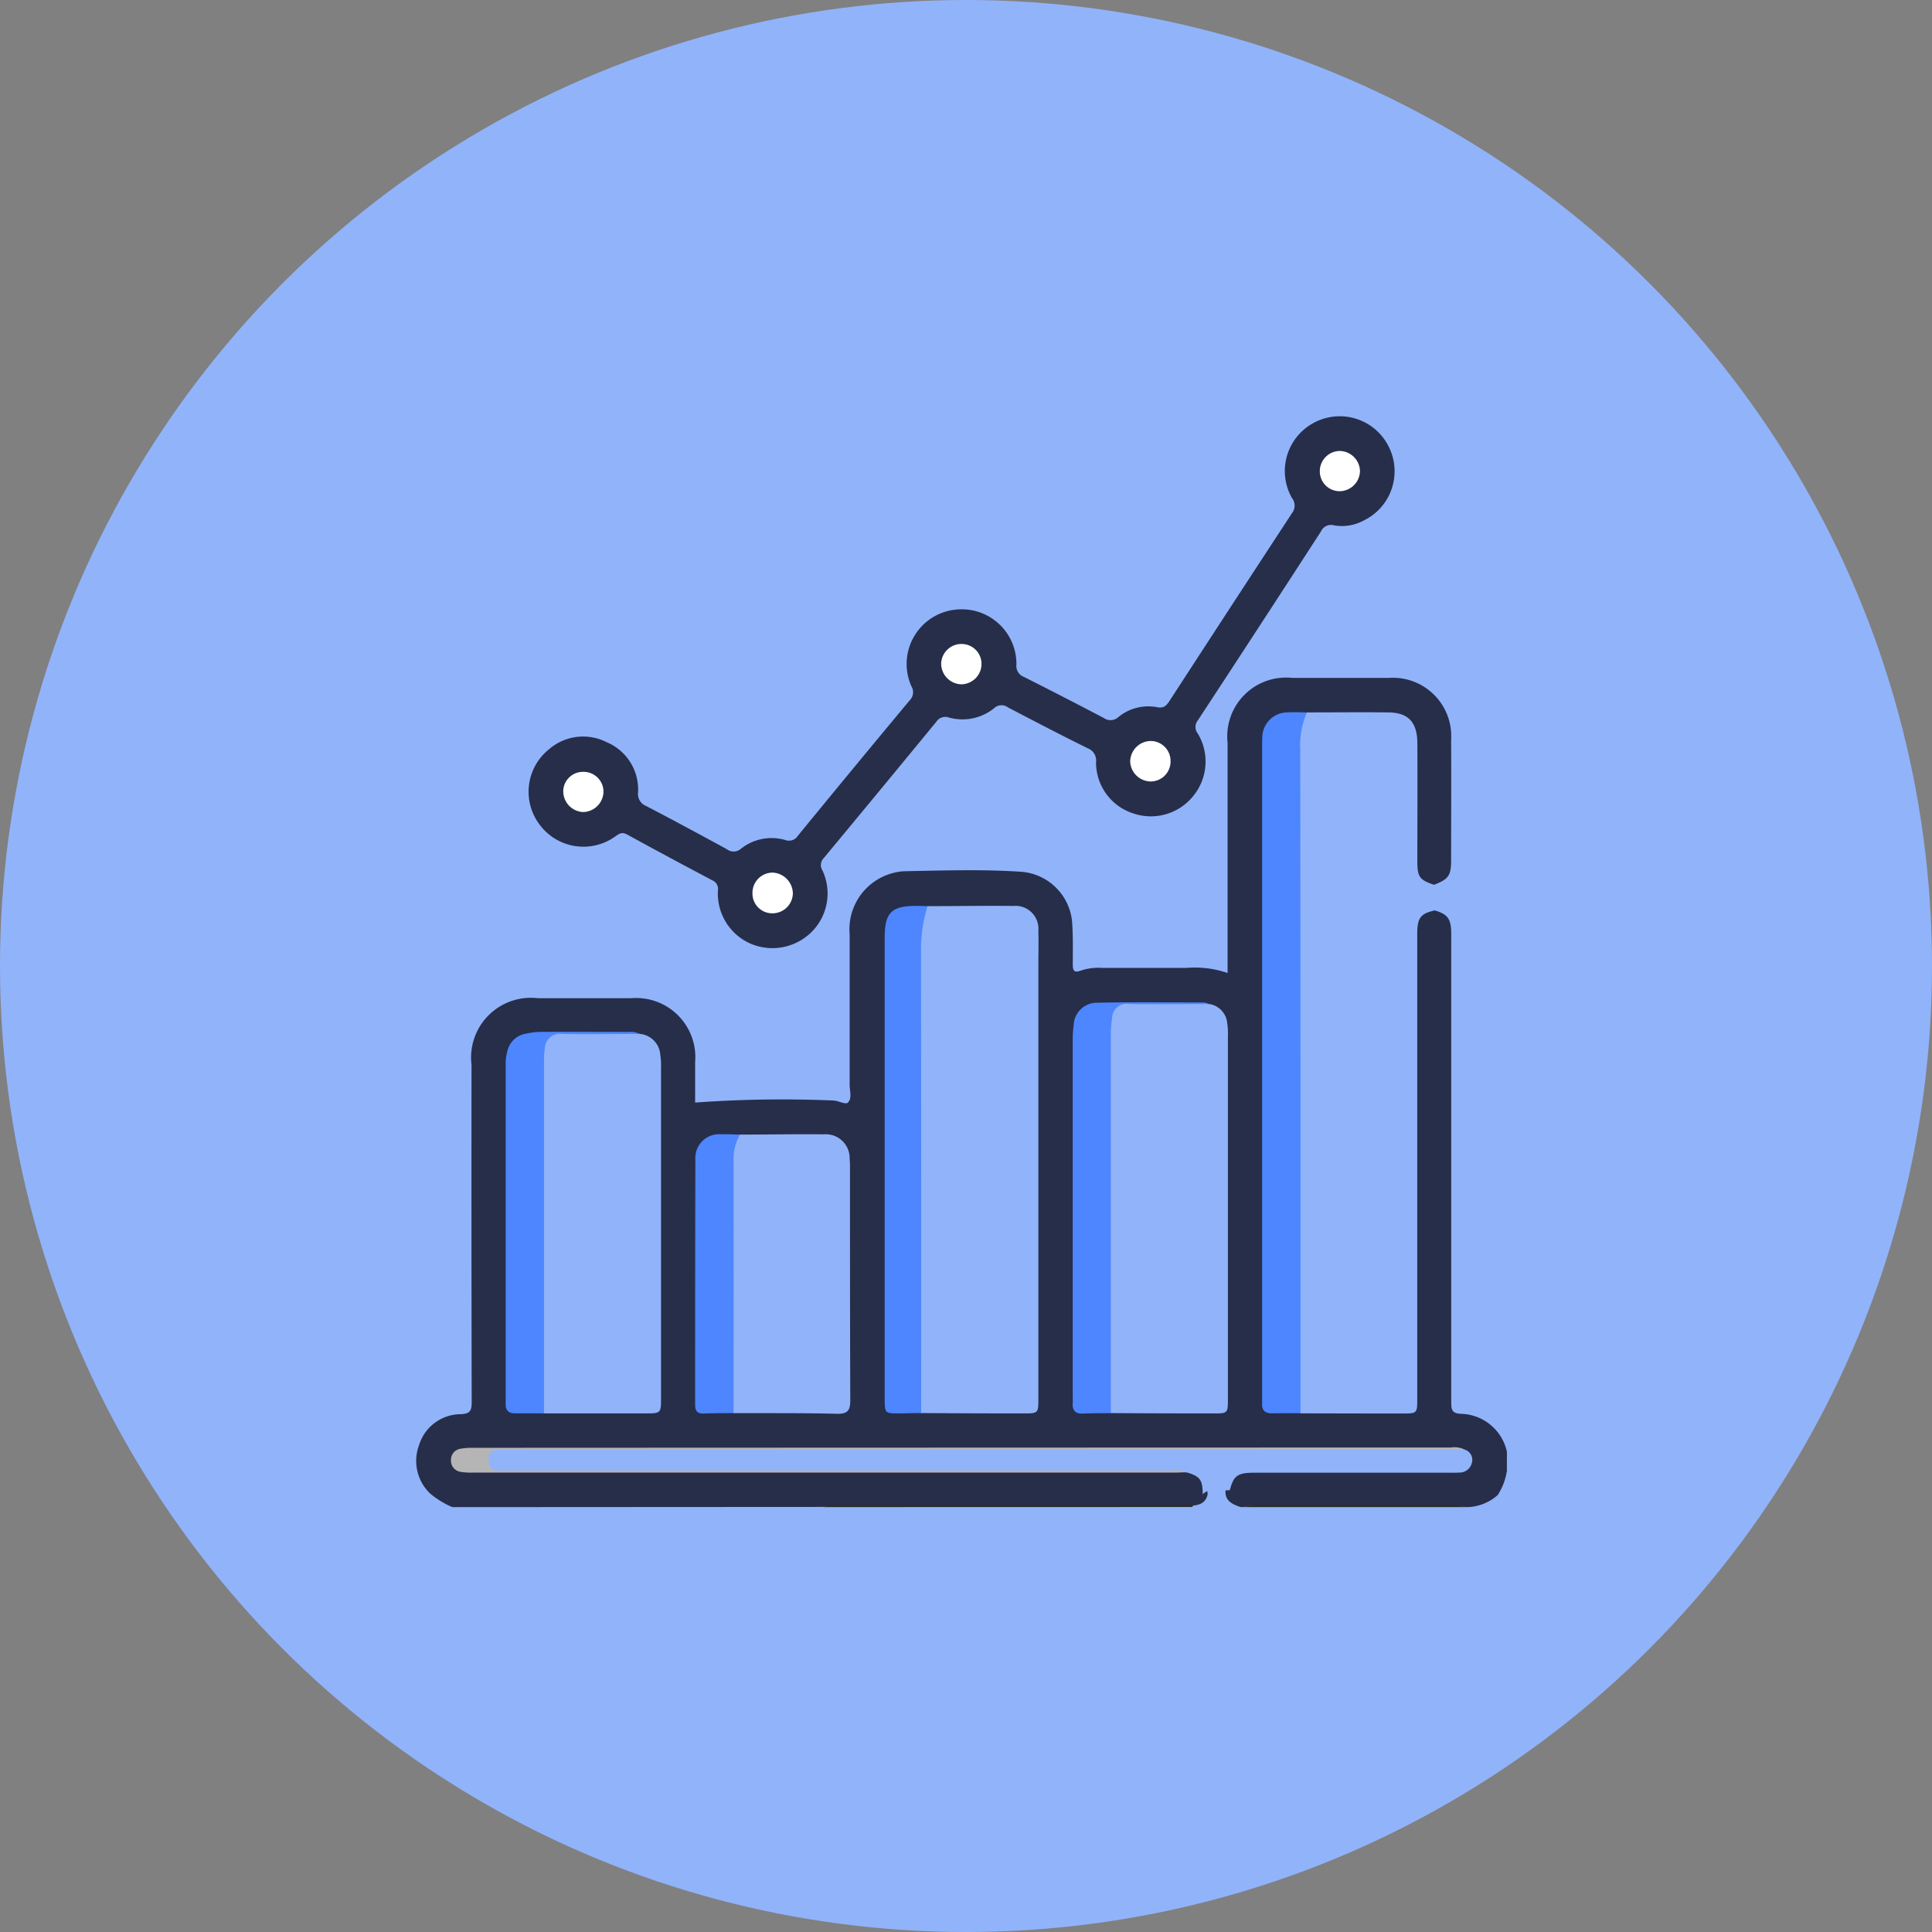<svg xmlns="http://www.w3.org/2000/svg" width="65" height="65" viewBox="0 0 65 65">
  <rect x="0" y="0" width="65" height="65" fill="#808080" stroke="none"/>
  <g id="CFO_Services" data-name="CFO Services" transform="translate(-1184 -123)">
    <g id="Freelancers" transform="translate(505 4)">
      <circle id="Ellipse_298" data-name="Ellipse 298" cx="32.5" cy="32.5" r="32.5" transform="translate(679 119)" fill="#91b3fa"/>
    </g>
    <g id="Group_1949" data-name="Group 1949" transform="translate(2302.044 628)">
      <path id="Path_3301" data-name="Path 3301" d="M-1102.825-445.229a2.957,2.957,0,0,1-.752-.462,1.516,1.516,0,0,1-.369-1.622,1.472,1.472,0,0,1,1.4-1.043c.342-.013.372-.143.372-.425q-.012-5.663-.006-11.325a2.011,2.011,0,0,1,2.228-2.246c1.051,0,2.1,0,3.153,0a1.991,1.991,0,0,1,2.142,2.151c0,.464,0,.927,0,1.361a40.506,40.506,0,0,1,4.635-.07c.173,0,.424.145.5.074.155-.143.062-.4.063-.612,0-1.684,0-3.369,0-5.053a1.957,1.957,0,0,1,1.439-2.057,1.752,1.752,0,0,1,.422-.066c1.3-.024,2.6-.068,3.9.018a1.859,1.859,0,0,1,1.73,1.787c.026.429.019.859.016,1.29,0,.213.01.354.29.242a1.884,1.884,0,0,1,.708-.084q1.415,0,2.83,0a3.383,3.383,0,0,1,1.381.172v-.472q0-3.637,0-7.275a1.978,1.978,0,0,1,2.171-2.182c1.087,0,2.174,0,3.261,0a1.963,1.963,0,0,1,2.088,2.089c.009,1.35,0,2.7,0,4.049,0,.512-.089.636-.567.82a.509.509,0,0,1-.717-.388,2.035,2.035,0,0,1-.033-.5c0-1.145,0-2.29,0-3.435,0-.155,0-.31-.012-.465a.8.8,0,0,0-.878-.835c-.823-.022-1.646-.015-2.468,0a.562.562,0,0,1-.213-.007,1.585,1.585,0,0,0-.6.028.762.762,0,0,0-.677.684,2.827,2.827,0,0,0-.026.5q0,10.581,0,21.161a3.475,3.475,0,0,0,.014.394.465.465,0,0,0,.463.456c.214.02.429.016.644.026.919-.029,1.838-.01,2.756-.014.944,0,1-.057,1-.986q0-7.34,0-14.68a3,3,0,0,1,.033-.678c.092-.4.392-.565.72-.4.457.135.565.286.565.812q0,3.9,0,7.806c0,2.65,0,5.3,0,7.949,0,.264.049.363.344.374a1.624,1.624,0,0,1,1.529,1.273v.645a2.078,2.078,0,0,1-.307.812,1.6,1.6,0,0,1-.983.407h-.143a.463.463,0,0,0-.278-.035q-3.413,0-6.827,0a.464.464,0,0,0-.278.035h-.143c-.3-.1-.56-.226-.5-.615a.685.685,0,0,1,.669-.7,5,5,0,0,1,.537-.012h6.013a1.345,1.345,0,0,0,.5-.045c.159-.061.251-.155.085-.312a5.142,5.142,0,0,0-1.445-.211q-14.943-.014-29.885-.007a1.559,1.559,0,0,0-.215,0,2.781,2.781,0,0,1-1.169.044.878.878,0,0,0-.354.031c-.162.028-.377.035-.376.251s.217.238.378.237c.605,0,1.208.069,1.81.07q10.392.021,20.783.013a8.536,8.536,0,0,1,1.352-.11c.527.16.645.314.708.927-.061.331-.314.378-.586.4q-5.965,0-11.929,0a.872.872,0,0,0-.422.034Z" transform="translate(0 -9.065)" fill="#262e4a"/>
      <path id="Path_3302" data-name="Path 3302" d="M-1076.257-416.585a.7.7,0,0,1,.381-.071l12.03,0c.047.03.043.052-.01.068Z" transform="translate(-14.095 -37.71)" fill="#2b2b2b"/>
      <path id="Path_3303" data-name="Path 3303" d="M-1047.452-416.586a.8.8,0,0,1,.453-.071h6.479a.792.792,0,0,1,.452.071Z" transform="translate(-28.706 -37.709)" fill="#2d2d2d"/>
      <path id="Path_3304" data-name="Path 3304" d="M-1043.633-470.778c.907,0,1.814-.01,2.721,0,.68,0,.99.32.994,1.03.009,1.325,0,2.65,0,3.975,0,.536.073.632.578.8l0,.859c-.473.108-.58.248-.581.787q0,3.889,0,7.779,0,3.926,0,7.851c0,.5,0,.507-.494.507q-1.72,0-3.44-.006a.445.445,0,0,1-.172-.375c-.009-.179-.009-.358-.009-.537q0-10.723,0-21.446a5.677,5.677,0,0,1,.014-.573A.752.752,0,0,1-1043.633-470.778Z" transform="translate(-30.441 -10.254)" fill="#91b3fa"/>
      <path id="Path_3305" data-name="Path 3305" d="M-1081.825-484.5a1.837,1.837,0,0,1,1.866,1.859.394.394,0,0,0,.245.412q1.359.682,2.706,1.392a.385.385,0,0,0,.479-.038,1.592,1.592,0,0,1,1.313-.331c.207.043.3-.051.4-.2q2.058-3.169,4.129-6.33a.408.408,0,0,0,0-.506,1.838,1.838,0,0,1,.728-2.53,1.839,1.839,0,0,1,2.516.78,1.839,1.839,0,0,1-.824,2.5,1.541,1.541,0,0,1-1.005.167.368.368,0,0,0-.438.2q-2.062,3.187-4.146,6.362a.352.352,0,0,0,0,.443,1.83,1.83,0,0,1-.183,2.136,1.829,1.829,0,0,1-2.013.542,1.8,1.8,0,0,1-1.228-1.717.439.439,0,0,0-.279-.466c-.9-.444-1.788-.907-2.676-1.371a.365.365,0,0,0-.473.022,1.693,1.693,0,0,1-1.521.314.363.363,0,0,0-.427.146q-1.889,2.3-3.787,4.586a.333.333,0,0,0-.042.412,1.828,1.828,0,0,1-.376,2.082,1.871,1.871,0,0,1-2.024.39,1.838,1.838,0,0,1-1.116-1.8.311.311,0,0,0-.186-.337c-.96-.508-1.918-1.02-2.869-1.543-.179-.1-.276-.02-.408.071a1.834,1.834,0,0,1-2.547-.418,1.832,1.832,0,0,1,.342-2.533,1.748,1.748,0,0,1,1.919-.228,1.724,1.724,0,0,1,1.062,1.681.438.438,0,0,0,.271.468c.911.474,1.814.961,2.715,1.453a.372.372,0,0,0,.475-.015,1.66,1.66,0,0,1,1.491-.294.353.353,0,0,0,.425-.143q1.872-2.288,3.764-4.559a.381.381,0,0,0,.056-.469A1.838,1.838,0,0,1-1081.825-484.5Z" transform="translate(-3.889 0)" fill="#262e4a"/>
      <path id="Path_3306" data-name="Path 3306" d="M-1069.533-457.554c.967,0,1.934-.016,2.9-.007a.77.77,0,0,1,.83.83c.011.382,0,.764,0,1.146q0,7.289,0,14.579c0,.517,0,.52-.511.519q-1.718,0-3.437-.012a.431.431,0,0,1-.171-.374c-.01-.179-.009-.358-.009-.537q0-7.326,0-14.651a5.256,5.256,0,0,1,.071-.962A.709.709,0,0,1-1069.533-457.554Z" transform="translate(-17.306 -16.96)" fill="#91b3fa"/>
      <path id="Path_3307" data-name="Path 3307" d="M-1053.494-450.9a.713.713,0,0,1,.613.653,2.206,2.206,0,0,1,.023.428q0,6.088,0,12.175c0,.517,0,.52-.5.519q-1.718,0-3.436-.011a.436.436,0,0,1-.17-.375c-.009-.167-.01-.334-.01-.5q0-5.875,0-11.749a2.666,2.666,0,0,1,.092-.85.4.4,0,0,1,.389-.313C-1055.5-450.917-1054.494-450.968-1053.494-450.9Z" transform="translate(-23.874 -20.322)" fill="#91b3fa"/>
      <path id="Path_3308" data-name="Path 3308" d="M-1092.27-448.862a.758.758,0,0,1,.686.711,2.291,2.291,0,0,1,.024.428q0,5.546,0,11.094c0,.533,0,.534-.54.534l-3.4,0a.431.431,0,0,1-.167-.341c-.01-.155-.012-.31-.012-.465q0-5.445,0-10.891c0-1.039.062-1.106,1.084-1.1C-1093.818-448.884-1093.043-448.94-1092.27-448.862Z" transform="translate(-4.244 -21.353)" fill="#91b3fa"/>
      <path id="Path_3309" data-name="Path 3309" d="M-1082.337-441.958c.942,0,1.884-.019,2.826-.008a.8.8,0,0,1,.863.814,2.786,2.786,0,0,1,.012.321c0,2.6,0,5.2.01,7.8,0,.351-.08.476-.455.466-1.156-.029-2.313-.017-3.47-.022-.219-.163-.174-.406-.175-.626-.008-1.514,0-3.029,0-4.543,0-1.145-.007-2.289,0-3.434C-1082.722-441.5-1082.705-441.823-1082.337-441.958Z" transform="translate(-10.811 -24.87)" fill="#91b3fa"/>
      <path id="Path_3310" data-name="Path 3310" d="M-1044.779-470.778a2.782,2.782,0,0,0-.223,1.254q.01,11.162.008,22.323c-.322,0-.645,0-.967.005-.225,0-.333-.1-.325-.322,0-.1,0-.191,0-.286q0-10.889,0-21.779c0-.119,0-.24.006-.358a.851.851,0,0,1,.858-.838C-1045.21-470.792-1044.994-470.779-1044.779-470.778Z" transform="translate(-29.296 -10.254)" fill="#4d86ff"/>
      <path id="Path_3311" data-name="Path 3311" d="M-1074.319-419.119c-.306.039-.642-.122-.913.141,0-.476-.082-.6-.516-.732a1.463,1.463,0,0,0-.427-.021h-22.569c-.108,0-.215,0-.323,0-.26-.008-.349-.16-.347-.4s.109-.382.362-.386c.1,0,.191,0,.287,0q15.959,0,31.919,0a.922.922,0,0,1,.424.033.358.358,0,0,1,.244.453.419.419,0,0,1-.424.32c-.118.009-.238.006-.357.006q-3.288,0-6.575,0C-1074.061-419.7-1074.193-419.6-1074.319-419.119Z" transform="translate(-2.349 -35.747)" fill="#91b3fa"/>
      <path id="Path_3312" data-name="Path 3312" d="M-1070.611-457.553a5.045,5.045,0,0,0-.218,1.587q.009,7.734.005,15.468c-.251,0-.5.011-.752.011-.466,0-.475-.01-.476-.487q0-5.713,0-11.427,0-2.042,0-4.083c0-.855.226-1.08,1.082-1.078C-1070.85-457.561-1070.731-457.556-1070.611-457.553Z" transform="translate(-16.228 -16.961)" fill="#4d86ff"/>
      <path id="Path_3313" data-name="Path 3313" d="M-1054.63-450.922c-.9,0-1.791.016-2.686,0a.486.486,0,0,0-.575.481,3.935,3.935,0,0,0-.043.462q0,6.411,0,12.822c-.31,0-.62,0-.93.013-.269.014-.37-.107-.351-.362.005-.071,0-.143,0-.215q0-5.977,0-11.953a3.324,3.324,0,0,1,.032-.535.779.779,0,0,1,.807-.757c1.192-.026,2.385-.011,3.578-.009A.576.576,0,0,1-1054.63-450.922Z" transform="translate(-22.738 -20.298)" fill="#4d86ff"/>
      <path id="Path_3314" data-name="Path 3314" d="M-1093.414-448.888c-.871,0-1.743.016-2.614,0a.5.5,0,0,0-.583.482,2.472,2.472,0,0,0-.03.392q0,5.946,0,11.891c-.322,0-.645,0-.967,0-.227,0-.331-.1-.322-.325,0-.06,0-.119,0-.179q0-5.59,0-11.18a1.708,1.708,0,0,1,.055-.5.765.765,0,0,1,.61-.587,2.522,2.522,0,0,1,.46-.062c1-.006,2.006,0,3.009,0A.722.722,0,0,1-1093.414-448.888Z" transform="translate(-3.101 -21.326)" fill="#4d86ff"/>
      <path id="Path_3315" data-name="Path 3315" d="M-1083.483-441.957a1.637,1.637,0,0,0-.217.854q.007,4.259,0,8.517c-.334,0-.668,0-1,.013-.217.008-.292-.083-.292-.3,0-2.746,0-5.491.008-8.237a.8.8,0,0,1,.855-.859C-1083.913-441.977-1083.7-441.961-1083.483-441.957Z" transform="translate(-9.665 -24.87)" fill="#4d86ff"/>
      <path id="Path_3316" data-name="Path 3316" d="M-1067.563-420.513l-16.371,0h-15.941c-.275,0-.548-.016-.523.39.013.2.1.313.305.318.143,0,.286,0,.43,0q11.1,0,22.21,0a1.221,1.221,0,0,1,.564.058c-.131,0-.263.01-.394.01q-11.808,0-23.617,0a2.2,2.2,0,0,1-.428-.022.381.381,0,0,1-.336-.4.375.375,0,0,1,.321-.379,2.162,2.162,0,0,1,.427-.032q16.449-.007,32.9-.011A.775.775,0,0,1-1067.563-420.513Z" transform="translate(-1.208 -35.72)" fill="#b5b5b5"/>
      <path id="Path_3317" data-name="Path 3317" d="M-1041-487.951a.691.691,0,0,1-.651.678.665.665,0,0,1-.7-.653.68.68,0,0,1,.663-.7A.694.694,0,0,1-1041-487.951Z" transform="translate(-31.289 -1.202)" fill="#fff"/>
      <path id="Path_3318" data-name="Path 3318" d="M-1067.525-474.086a.7.7,0,0,1-.672-.7.683.683,0,0,1,.71-.657.67.67,0,0,1,.648.677A.688.688,0,0,1-1067.525-474.086Z" transform="translate(-18.183 -7.891)" fill="#fff"/>
      <path id="Path_3319" data-name="Path 3319" d="M-1054.613-468.82a.671.671,0,0,1,.68.674.671.671,0,0,1-.666.688.7.7,0,0,1-.692-.674A.7.7,0,0,1-1054.613-468.82Z" transform="translate(-24.729 -11.25)" fill="#fff"/>
      <path id="Path_3320" data-name="Path 3320" d="M-1093.326-466.713a.67.67,0,0,1,.682.676.7.7,0,0,1-.694.676.7.7,0,0,1-.66-.708A.661.661,0,0,1-1093.326-466.713Z" transform="translate(-5.096 -12.319)" fill="#fff"/>
      <path id="Path_3321" data-name="Path 3321" d="M-1081.08-459.155a.68.68,0,0,1,.682-.678.714.714,0,0,1,.677.7.685.685,0,0,1-.694.669A.664.664,0,0,1-1081.08-459.155Z" transform="translate(-11.648 -15.809)" fill="#fff"/>
    </g>
  </g>
</svg>
